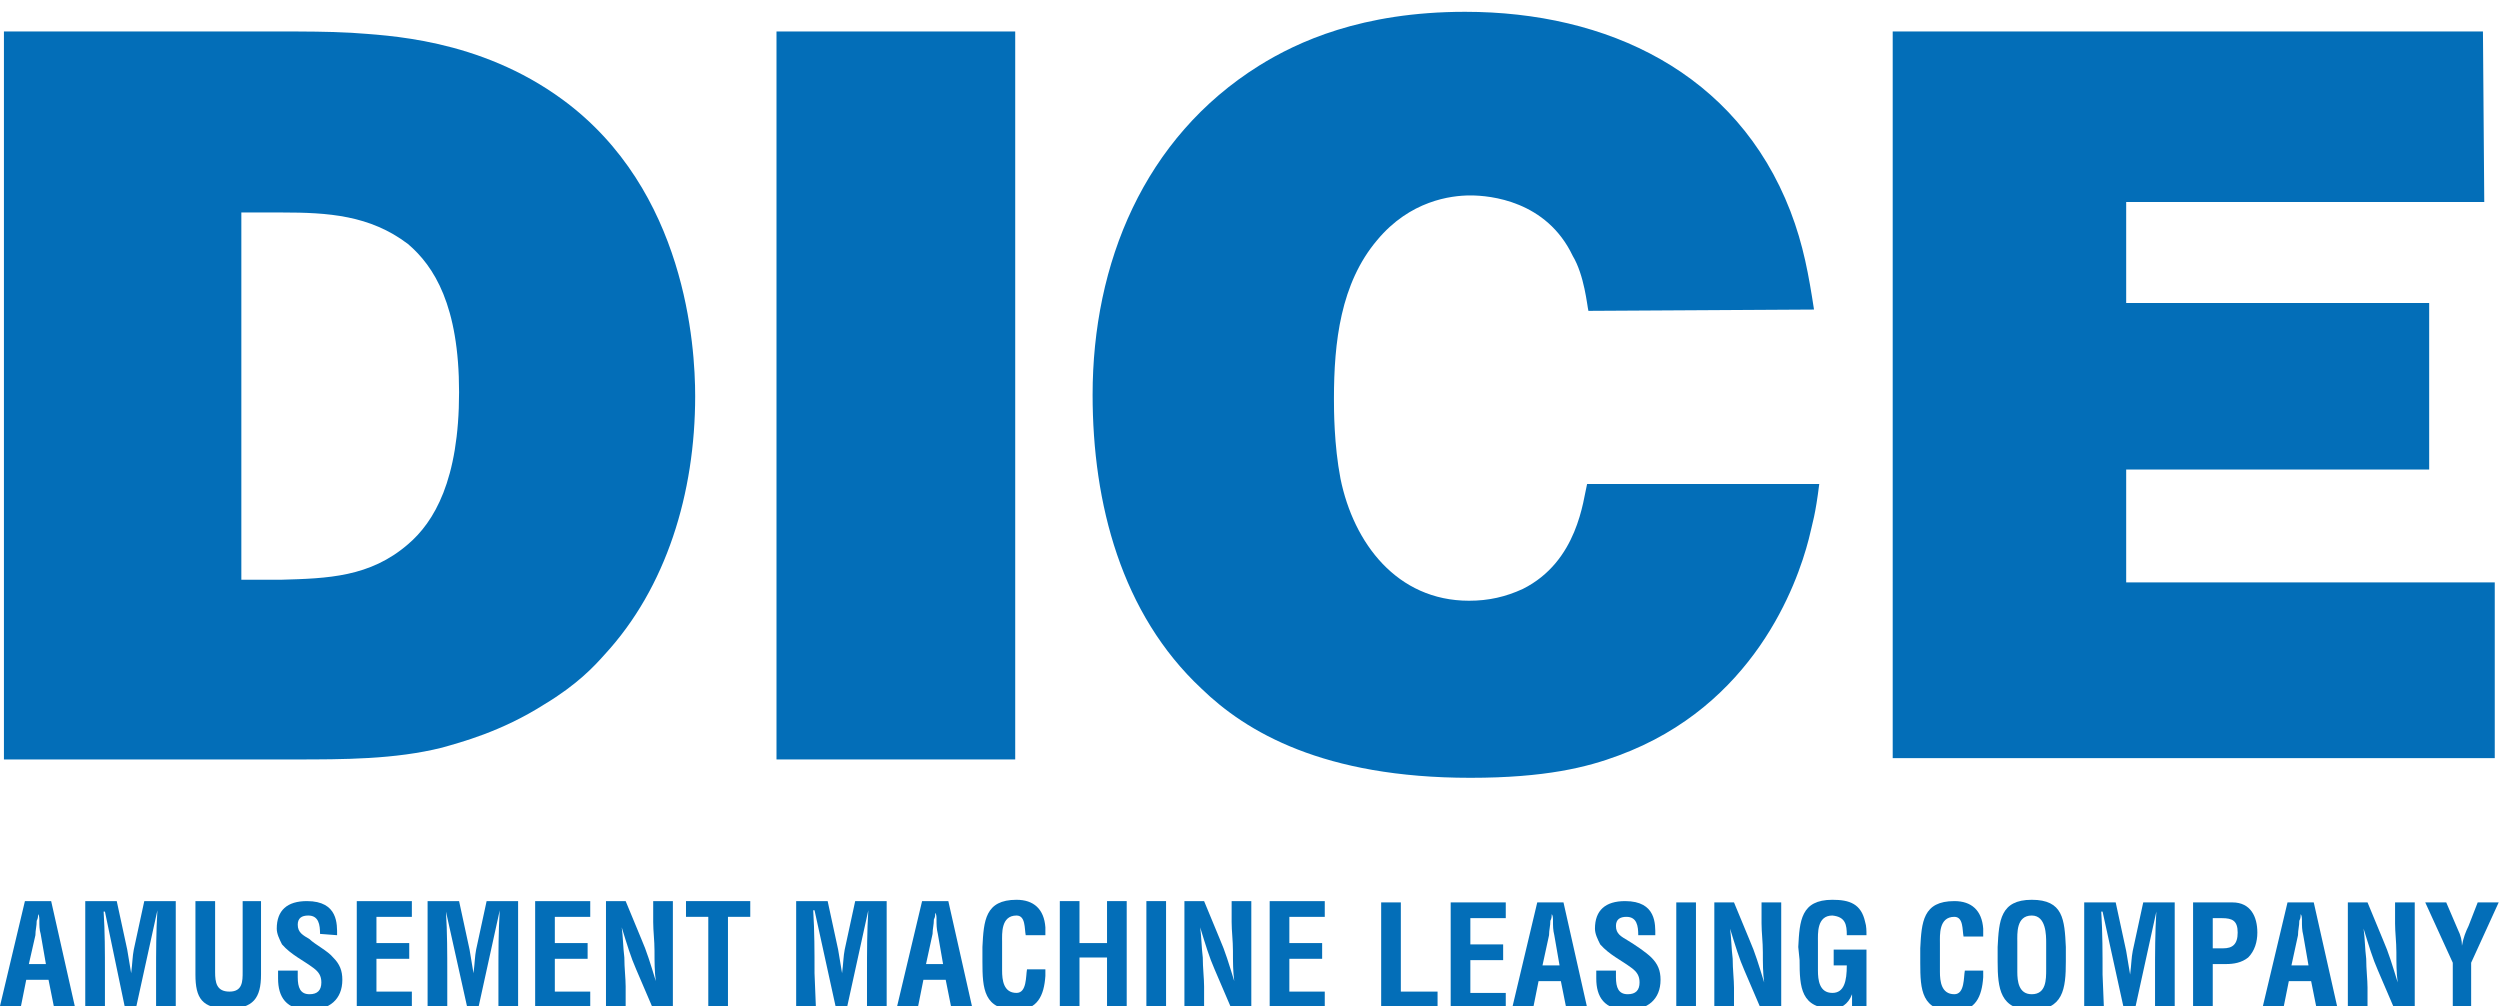<?xml version="1.0" encoding="UTF-8"?>
<!-- Generator: Adobe Illustrator 23.0.2, SVG Export Plug-In . SVG Version: 6.00 Build 0)  -->
<svg xmlns="http://www.w3.org/2000/svg" xmlns:xlink="http://www.w3.org/1999/xlink" version="1.1" id="レイヤー_1" x="0px" y="0px" viewBox="0 0 190.6 76.7" style="enable-background:new 0 0 190.6 76.7;" xml:space="preserve">
<style type="text/css">
	.st0{fill:#036EB8;}
</style>
<g>
	<g>
		<path class="st0" d="M0.3,57.9V2.4h21.1c1.8,0,3.6,0,5.4,0.1c2.6,0.2,9.7,0.4,16.1,5.1c9.4,6.9,10.1,18.8,10.1,22.6    c0,7.4-2.2,14.6-6.9,19.7c-0.8,0.9-2.1,2.3-4.6,3.8c-3.3,2.1-6.4,2.9-7.8,3.3c-3.6,0.9-7.5,0.9-11.3,0.9L0.3,57.9L0.3,57.9z     M18.3,44.2h3.1c3.6-0.1,6.8-0.2,9.7-2.7c2-1.7,3.9-4.9,3.9-11.6c0-6.6-1.9-9.6-3.9-11.3c-2.9-2.2-6.1-2.4-9.6-2.4h-3.1V44.2z"></path>
		<path class="st0" d="M77.3,57.9H59.2V2.4h18.2V57.9z"></path>
		<path class="st0" d="M121.1,23.7c-0.1-0.4-0.3-2.7-1.2-4.2c-2-4.2-6.3-4.6-7.8-4.6c-1.5,0-4.6,0.4-7.1,3.4    c-2.8,3.3-3.3,7.8-3.3,12.1c0,0.8,0,3.5,0.5,6.1c1,4.9,4.3,9.3,9.8,9.3c1.5,0,2.8-0.3,4.1-0.9c4.2-2.1,4.6-6.8,4.9-8h17.7    c-0.3,2.4-0.5,2.9-0.8,4.2c-0.9,3.5-4.2,12.7-14.5,16.5c-2.4,0.9-5.6,1.7-11.3,1.7c-11.2,0-17.1-3.5-20.5-6.8    c-6.1-5.7-8.3-14.1-8.3-22.4c0-10,3.9-19.6,12.7-25.1c2.9-1.8,7.8-4.1,15.7-4.1c10.8,0,20.7,4.6,24.8,15.2c1,2.6,1.4,4.9,1.8,7.5    L121.1,23.7L121.1,23.7z"></path>
		<path class="st0" d="M189.4,15.4h-27.3v7.7h23.1v12.7h-23.1v8.6h28.1v13.4h-45.9V2.4h45L189.4,15.4L189.4,15.4z"></path>
	</g>
	<g>
		<g>
			<path class="st0" d="M0,76.7l1.9-8h2l1.8,8H4.1l-0.4-2H2l-0.4,2H0z M2.2,73.5h1.3l-0.4-2.3C3,70.9,3,70.5,3,70.2     c0-0.2,0-0.4-0.1-0.5h0c0,0.2,0,0.3-0.1,0.5c0,0.4-0.1,0.7-0.1,1.1L2.2,73.5z"></path>
			<path class="st0" d="M8,76.7H6.5v-8h2.4l0.8,3.7c0.1,0.6,0.2,1.2,0.3,1.8h0c0.1-0.8,0.1-1.3,0.2-1.8l0.8-3.7h2.4v8h-1.5v-2.5     c0-1.6,0-3.2,0.1-4.8h0l-1.6,7.3H9.5L8,69.5H7.9C8,71,8,72.6,8,74.2L8,76.7L8,76.7z"></path>
			<path class="st0" d="M18.4,68.7h1.5v5.6c0,1.8-0.6,2.6-2.5,2.6c-2,0-2.5-0.8-2.5-2.6v-5.6h1.5v5.4c0,0.8,0.1,1.5,1.1,1.5     c1,0,1-0.8,1-1.5V68.7z"></path>
			<path class="st0" d="M24.4,71.2c0-0.7-0.1-1.4-0.9-1.4c-0.5,0-0.8,0.2-0.8,0.7c0,0.6,0.4,0.8,0.9,1.1C24,72,25,72.5,25.4,73     c0.5,0.5,0.7,1,0.7,1.7c0,1.5-1,2.3-2.5,2.3c-1.8,0-2.4-1-2.4-2.4v-0.6h1.5v0.5c0,0.8,0.2,1.3,0.9,1.3c0.6,0,0.9-0.3,0.9-0.9     c0-0.5-0.2-0.8-0.6-1.1c-0.8-0.6-1.7-1-2.4-1.8c-0.2-0.4-0.4-0.8-0.4-1.2c0-1.4,0.8-2.1,2.3-2.1c2.4,0,2.3,1.8,2.3,2.6L24.4,71.2     L24.4,71.2z"></path>
			<path class="st0" d="M27.2,76.7v-8h4.2v1.2h-2.7v2h2.5v1.2h-2.5v2.5h2.7v1.2L27.2,76.7L27.2,76.7z"></path>
			<path class="st0" d="M34.1,76.7h-1.5v-8H35l0.8,3.7c0.1,0.6,0.2,1.2,0.3,1.8h0c0.1-0.8,0.1-1.3,0.2-1.8l0.8-3.7h2.4v8H38v-2.5     c0-1.6,0-3.2,0.1-4.8h0l-1.6,7.3h-0.9L34,69.5H34c0.1,1.6,0.1,3.2,0.1,4.8L34.1,76.7L34.1,76.7z"></path>
			<path class="st0" d="M40.8,76.7v-8H45v1.2h-2.7v2h2.5v1.2h-2.5v2.5H45v1.2L40.8,76.7L40.8,76.7z"></path>
			<path class="st0" d="M49.8,68.7h1.5v8h-1.6l-1.2-2.8c-0.4-0.9-0.7-1.9-1.1-3.2h0c0.1,0.7,0.1,1.5,0.2,2.3c0,0.8,0.1,1.6,0.1,2.2     v1.5h-1.5v-8h1.5l1.2,2.9c0.4,0.9,0.7,1.9,1.1,3.2h0c-0.1-0.7-0.1-1.5-0.1-2.3s-0.1-1.5-0.1-2.2V68.7z"></path>
			<path class="st0" d="M52.2,68.7h5v1.2h-1.7v6.8h-1.5v-6.8h-1.7V68.7z"></path>
			<path class="st0" d="M62.2,76.7h-1.5v-8h2.4l0.8,3.7c0.1,0.6,0.2,1.2,0.3,1.8h0c0.1-0.8,0.1-1.3,0.2-1.8l0.8-3.7h2.4v8h-1.5v-2.5     c0-1.6,0-3.2,0.1-4.8h0l-1.6,7.3h-0.9l-1.6-7.3h-0.1c0.1,1.6,0.1,3.2,0.1,4.8L62.2,76.7L62.2,76.7z"></path>
			<path class="st0" d="M68.4,76.7l1.9-8h2l1.8,8h-1.6l-0.4-2h-1.7l-0.4,2H68.4z M70.6,73.5h1.3l-0.4-2.3c-0.1-0.4-0.1-0.7-0.1-1.1     c0-0.2,0-0.4-0.1-0.5h0c0,0.2,0,0.3-0.1,0.5c0,0.4-0.1,0.7-0.1,1.1L70.6,73.5z"></path>
			<path class="st0" d="M79.7,73.9c0,0.1,0,0.3,0,0.5c-0.1,1.5-0.6,2.6-2.2,2.6c-2.5,0-2.6-1.6-2.6-3.7v-1.1c0.1-2,0.2-3.6,2.6-3.6     c1.3,0,2.1,0.7,2.2,2.1c0,0.2,0,0.4,0,0.6h-1.5c-0.1-0.5,0-1.5-0.7-1.5c-1.2,0-1.1,1.4-1.1,2V74c0,0.7,0.1,1.7,1.1,1.7     c0.8,0,0.7-1.3,0.8-1.8L79.7,73.9L79.7,73.9z"></path>
			<path class="st0" d="M80.8,76.7v-8h1.5v3.2h2.1v-3.2h1.5v8h-1.5v-3.7h-2.1v3.7H80.8z"></path>
			<path class="st0" d="M87.4,76.7v-8h1.5v8H87.4z"></path>
			<path class="st0" d="M93.9,68.7h1.5v8h-1.6l-1.2-2.8c-0.4-0.9-0.7-1.9-1.1-3.2h0c0.1,0.7,0.1,1.5,0.2,2.3c0,0.8,0.1,1.6,0.1,2.2     v1.5h-1.5v-8h1.5l1.2,2.9c0.4,0.9,0.7,1.9,1.1,3.2h0c-0.1-0.7-0.1-1.5-0.1-2.3c0-0.8-0.1-1.5-0.1-2.2V68.7z"></path>
			<path class="st0" d="M96.8,76.7v-8h4.2v1.2h-2.7v2h2.5v1.2h-2.5v2.5h2.7v1.2L96.8,76.7L96.8,76.7z"></path>
		</g>
		<g>
			<path class="st0" d="M105.3,76.8v-8h1.5v6.8h2.8v1.2H105.3z"></path>
			<path class="st0" d="M110.6,76.8v-8h4.2V70h-2.7v2h2.5v1.2h-2.5v2.5h2.7v1.2L110.6,76.8L110.6,76.8z"></path>
			<path class="st0" d="M115.3,76.8l1.9-8h2l1.8,8h-1.6l-0.4-2h-1.7l-0.4,2H115.3z M117.6,73.6h1.3l-0.4-2.3     c-0.1-0.4-0.1-0.7-0.1-1.1c0-0.2,0-0.4-0.1-0.5h0c0,0.2,0,0.3-0.1,0.5c0,0.4-0.1,0.7-0.1,1.1L117.6,73.6z"></path>
			<path class="st0" d="M124.9,71.3c0-0.7-0.1-1.4-0.9-1.4c-0.5,0-0.8,0.2-0.8,0.7c0,0.6,0.4,0.8,0.9,1.1c0.5,0.3,1.4,0.9,1.8,1.3     c0.5,0.5,0.7,1,0.7,1.7c0,1.5-1,2.3-2.5,2.3c-1.8,0-2.4-1-2.4-2.4V74h1.5v0.5c0,0.8,0.2,1.3,0.9,1.3c0.6,0,0.9-0.3,0.9-0.9     c0-0.5-0.2-0.8-0.6-1.1c-0.8-0.6-1.7-1-2.4-1.8c-0.2-0.4-0.4-0.8-0.4-1.2c0-1.4,0.8-2.1,2.3-2.1c2.4,0,2.3,1.8,2.3,2.6     L124.9,71.3L124.9,71.3z"></path>
			<path class="st0" d="M127.8,76.8v-8h1.5v8H127.8z"></path>
			<path class="st0" d="M134.3,68.8h1.5v8h-1.6l-1.2-2.8c-0.4-0.9-0.7-1.9-1.1-3.2h0c0.1,0.7,0.1,1.5,0.2,2.3c0,0.8,0.1,1.6,0.1,2.2     v1.5h-1.5v-8h1.5l1.2,2.9c0.4,0.9,0.7,1.9,1.1,3.2h0c-0.1-0.7-0.1-1.5-0.1-2.3s-0.1-1.5-0.1-2.2V68.8z"></path>
			<path class="st0" d="M137.1,72.2c0.1-2,0.2-3.6,2.6-3.6c1.3,0,2.2,0.3,2.5,1.7c0.1,0.3,0.1,0.7,0.1,1h-1.5c0-0.8-0.1-1.4-1.1-1.5     c-1.2,0-1.1,1.4-1.1,2v2.2c0,0.7,0.1,1.7,1.1,1.7c0.9,0,1.1-0.9,1.1-2.1h-1v-1.2h2.5v4.3h-1.1v-0.9h0c-0.3,0.8-0.9,1.1-1.4,1.1     c-2.5,0-2.6-1.6-2.6-3.7L137.1,72.2L137.1,72.2z"></path>
			<path class="st0" d="M151.2,74c0,0.1,0,0.3,0,0.5c-0.1,1.5-0.6,2.6-2.2,2.6c-2.5,0-2.6-1.6-2.6-3.7v-1.1c0.1-2,0.2-3.6,2.6-3.6     c1.3,0,2.1,0.7,2.2,2.1c0,0.2,0,0.4,0,0.6h-1.5c-0.1-0.5,0-1.5-0.7-1.5c-1.2,0-1.1,1.4-1.1,2v2.2c0,0.7,0.1,1.7,1.1,1.7     c0.8,0,0.7-1.3,0.8-1.8L151.2,74L151.2,74z"></path>
			<path class="st0" d="M152.3,72.2c0.1-2,0.2-3.6,2.6-3.6s2.5,1.5,2.6,3.6v1.1c0,2.1-0.2,3.7-2.6,3.7s-2.6-1.6-2.6-3.7V72.2z      M153.8,74.1c0,0.7,0.1,1.7,1.1,1.7c1.1,0,1.1-1.1,1.1-1.9v-2c0-0.6,0-2.1-1.1-2.1c-1.2,0-1.1,1.4-1.1,2V74.1z"></path>
			<path class="st0" d="M160.4,76.8h-1.5v-8h2.4l0.8,3.7c0.1,0.6,0.2,1.2,0.3,1.8h0c0.1-0.8,0.1-1.3,0.2-1.8l0.8-3.7h2.4v8h-1.5     v-2.5c0-1.6,0-3.2,0.1-4.8h0l-1.6,7.3h-0.9l-1.6-7.3h-0.1c0.1,1.6,0.1,3.2,0.1,4.8L160.4,76.8L160.4,76.8z"></path>
			<path class="st0" d="M167.2,76.8v-8h3c1.4,0,1.9,1.1,1.9,2.3c0,0.7-0.2,1.4-0.7,1.9c-0.5,0.4-1.1,0.5-1.7,0.5h-1v3.3H167.2z      M168.7,72.3h0.8c0.7,0,1.1-0.3,1.1-1.2c0-0.9-0.4-1.1-1.2-1.1h-0.7V72.3L168.7,72.3z"></path>
			<path class="st0" d="M172.5,76.8l1.9-8h2l1.8,8h-1.6l-0.4-2h-1.7l-0.4,2H172.5z M174.7,73.6h1.3l-0.4-2.3     c-0.1-0.4-0.1-0.7-0.1-1.1c0-0.2,0-0.4-0.1-0.5h0c0,0.2,0,0.3-0.1,0.5c0,0.4-0.1,0.7-0.1,1.1L174.7,73.6z"></path>
			<path class="st0" d="M182.6,68.8h1.5v8h-1.6l-1.2-2.8c-0.4-0.9-0.7-1.9-1.1-3.2h0c0.1,0.7,0.1,1.5,0.2,2.3c0,0.8,0.1,1.6,0.1,2.2     v1.5H179v-8h1.5l1.2,2.9c0.4,0.9,0.7,1.9,1.1,3.2h0c-0.1-0.7-0.1-1.5-0.1-2.3c0-0.8-0.1-1.5-0.1-2.2V68.8z"></path>
			<path class="st0" d="M187.4,70.9c0.2,0.4,0.3,0.8,0.3,1.2h0c0.1-0.6,0.3-1.1,0.5-1.5l0.7-1.8h1.6l-2.1,4.6v3.4H187v-3.4l-2.1-4.6     h1.6L187.4,70.9z"></path>
		</g>
	</g>
</g>
</svg>
